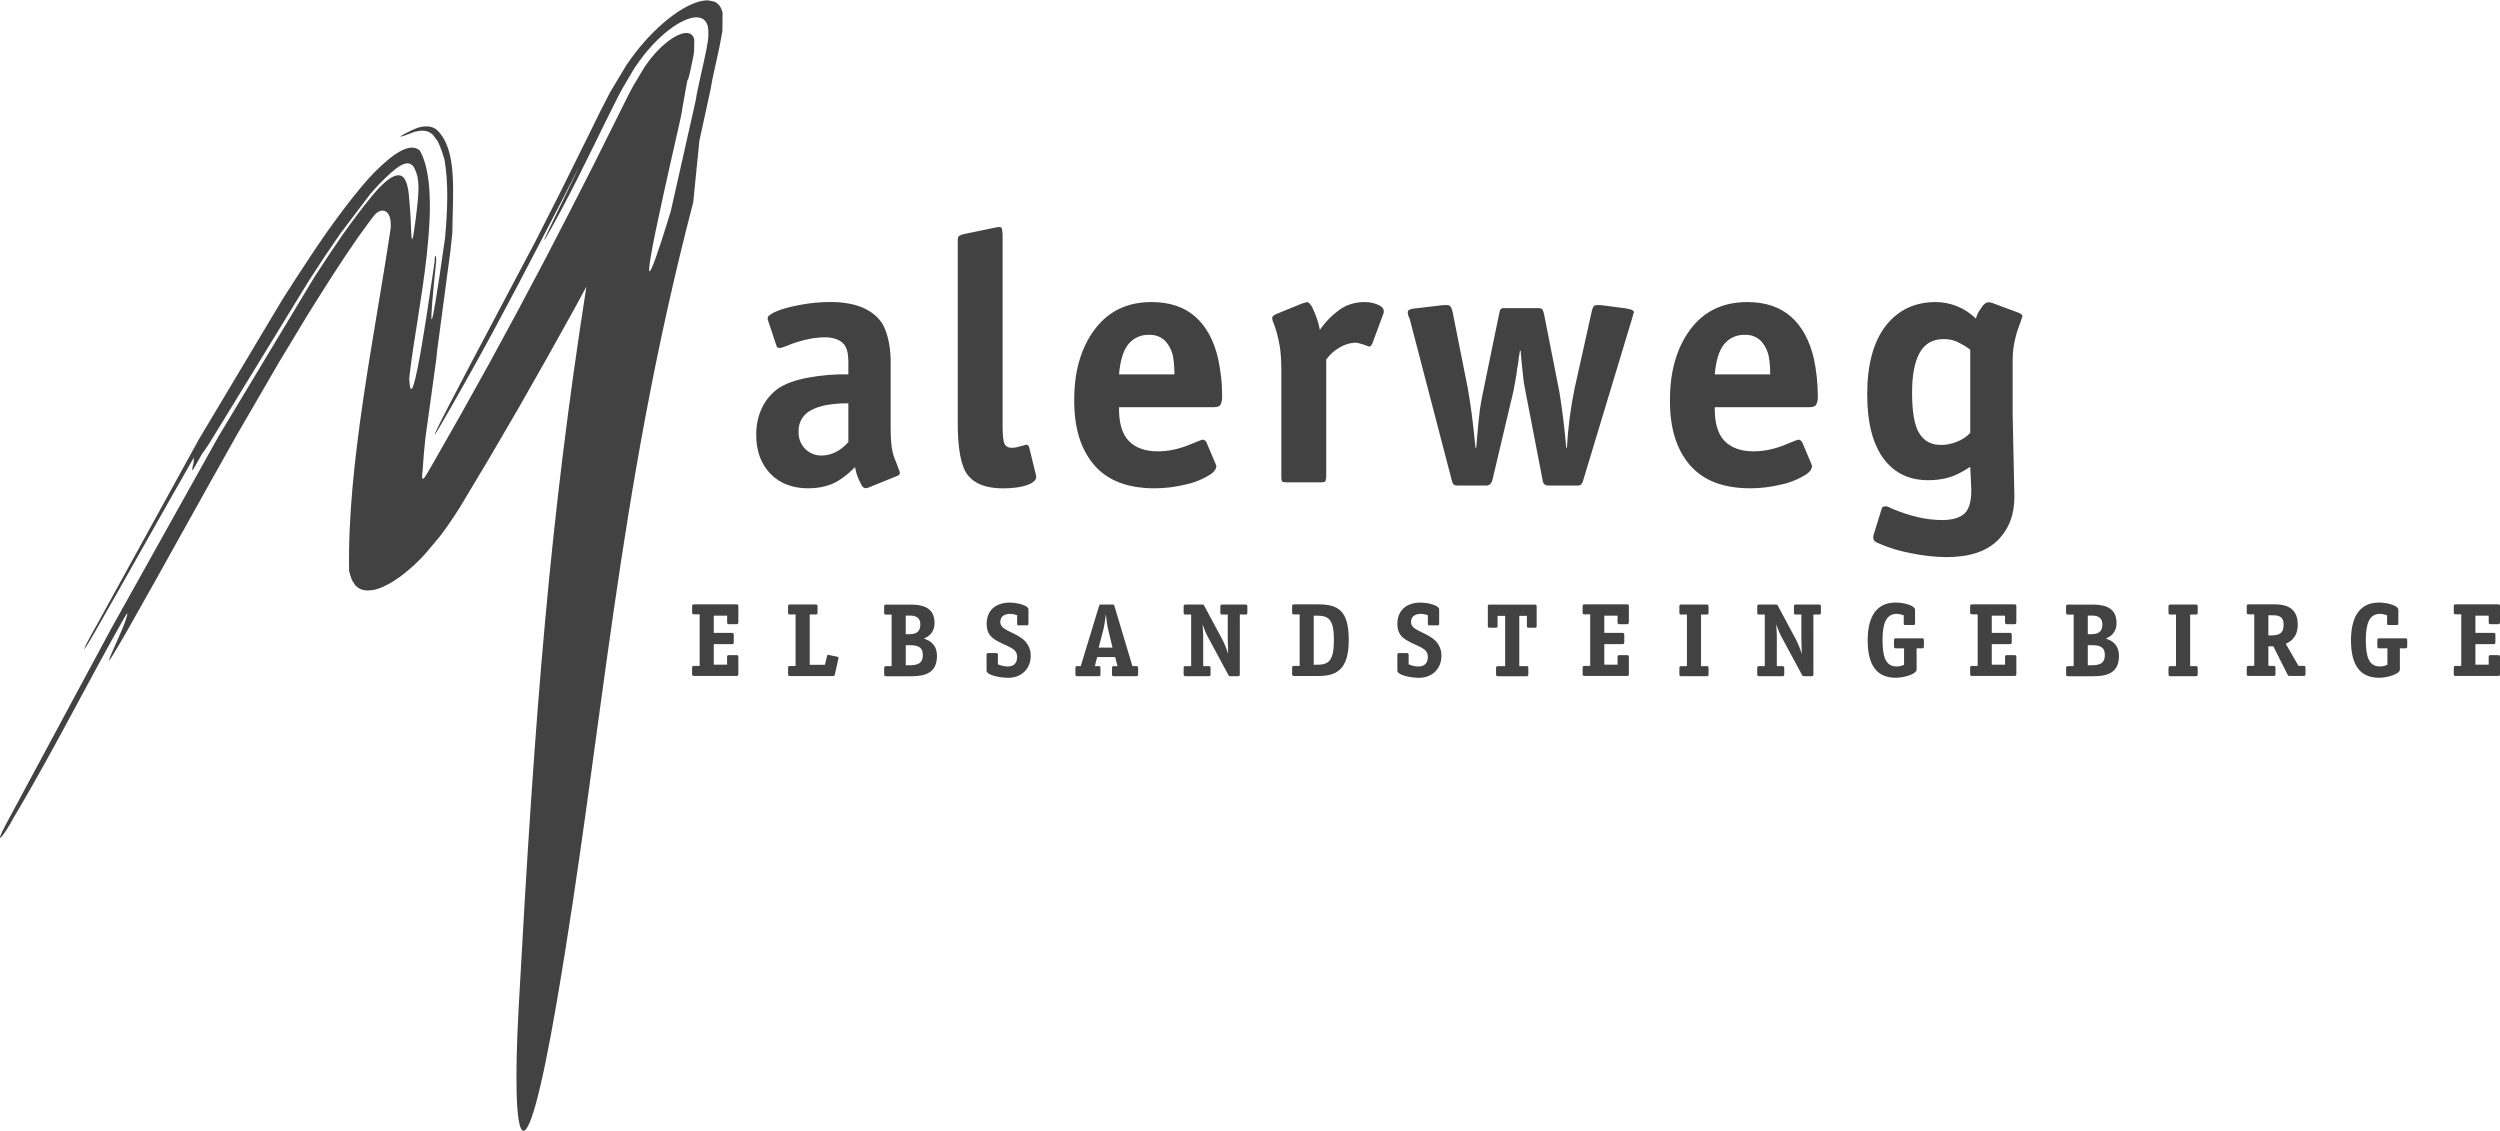 <?xml version="1.0" encoding="UTF-8"?>
<!DOCTYPE svg PUBLIC "-//W3C//DTD SVG 1.1//EN" "http://www.w3.org/Graphics/SVG/1.1/DTD/svg11.dtd">
<svg xmlns="http://www.w3.org/2000/svg" xmlns:xlink="http://www.w3.org/1999/xlink" xmlns:xodm="http://www.corel.com/coreldraw/odm/2003" xml:space="preserve" width="221" height="100" version="1.1" style="shape-rendering:geometricPrecision; text-rendering:geometricPrecision; image-rendering:optimizeQuality; fill-rule:evenodd; clip-rule:evenodd" viewBox="0 0 26021.28 11765.98">
 <defs>
  <style type="text/css">
   <![CDATA[
    .fil0 {fill:#434242}
   ]]>
  </style>
 </defs>
 <g id="Layer_x0020_1">
  <g>
   <path class="fil0" d="M7685.1 6837.9c0,-19.59 -2.8,-23.28 -22.4,-23.28l-72.2 0c-20.63,0 -22.69,4.42 -22.69,23.28l0 75.89 -138.5 0 0 -213.2 185.65 0c18.42,0 22.4,-3.24 22.4,-23.28l0 -71.47c0,-19.74 -2.8,-22.98 -22.4,-22.98l-185.65 0 0 -178.87 139.09 0 0 65.27c0,20.04 3.53,23.28 22.1,23.28l72.2 0c17.53,0 22.4,-3.24 22.4,-22.83l0 -165.02c0,-16.36 -4.87,-18.42 -22.4,-18.42l-435.54 0c-18.86,0 -23.43,3.24 -23.43,22.54l0 58.8c0,19.15 4.57,22.39 23.43,22.39l55.11 0 0 536.91 -55.11 0c-18.86,0 -23.43,3.39 -23.43,22.99l0 58.79c0,19.6 4.57,22.84 23.43,22.84l436.42 0c18.42,0 21.22,-3.24 21.22,-22.84l0.3 -170.77zm595.83 89.89l-55.25 0c-18.57,0 -23.13,3.24 -23.13,22.69l0 59.08c0,19.6 4.56,22.84 23.13,22.84l440.69 0c16.21,0 20.34,-3.24 24.17,-19.6l34.62 -154.85c1.48,-4.56 2.21,-9.13 2.51,-13.99 0,-8.55 -4.57,-10.91 -19.6,-14.3l-72.49 -14.73c-4.87,-1.18 -10.61,-3.24 -16.21,-3.24 -8.25,0 -9.43,5.89 -13.12,19.59l-19.59 84.29 -158.68 0 0 -523.95 58.49 0c18.42,0 22.84,-3.24 22.84,-22.39l0 -59.24c0,-19.15 -3.98,-22.54 -22.84,-22.54l-260.79 0c-18.57,0 -23.13,3.39 -23.13,22.54l0 59.24c0,19.15 4.56,22.39 23.13,22.39l55.25 0 0 536.18zm1146.6 -330.93l0 -193.75 45.68 0c59.82,0 106.24,22.54 106.24,91.06 0,86.34 -53.78,102.7 -118.31,102.7l-33.6 0zm-3636.2 3849.26c486.23,-2821.71 623.84,-5276.24 1424.05,-8344.16l64.09 -641.96 117.57 -537.79 3.69 -19.6c1.77,-13.11 4.12,-25.34 6.19,-37.87l9.28 -50.83c23.72,-110.66 50.39,-224.7 73.67,-336.53l29.47 -158.68 1.62 -190.36c-3.68,-13.12 -7.81,-26.08 -12.23,-38.76l-10.31 -19.59 -6.04 -10.32 -8.11 -10.31 -9.58 -10.17 -10.6 -8.99 -12.68 -8.99 -15.47 -8.25 -61.74 -12.96 -27.84 0 -31.39 3.97c-11.79,2.07 -23.72,4.57 -35.51,6.93l-38.01 12.38c-14,4.86 -27.41,10.61 -41.41,16.5l-42.73 19.89c-15.47,7.96 -30.35,16.21 -45.38,24.46l-47.01 28.59 -47.44 32.71 -45.38 33.89c-14.74,12.37 -29.33,23.72 -44.94,35.65l-40.82 35.52 -38.01 34.77 -35.52 33.89 -33.15 33.89 -31.09 31.83c-9.43,10.6 -18.86,20.92 -28.58,31.09l-25.64 29.46 -23.43 27.41 -21.66 26.08 -19.3 23.72 -61.45 81.63 -47.44 66.75 -167.52 279.36 -20.49 38.9c-59.23,111.98 -114.04,222.04 -166.78,332.26l-343.16 692.64c-84.72,168.26 -170.47,336.24 -255.93,504.64l-649.77 1229.12c-379.1,717.99 -644.17,1239.87 -26.37,138.05 335.05,-598.49 641.51,-1193.9 946.21,-1781.63l62.63 -122.44c26.52,-53.19 53.04,-105.94 80.15,-158.09 62.92,-119.93 40.38,-74.56 6.49,-5.01l-72.79 150.43 -200.97 416.68c-8.11,18.86 -16.36,36.83 -25.35,55.25 -13.41,29.03 -41.7,81.63 -6.92,32.71 231.32,-403.26 424.48,-809.19 617.5,-1201.7l137.17 -275.09c7.36,-12.67 14.44,-26.08 20.92,-39.19l20.78 -38.46 124.93 -212.47 53.2 -76.47 49.06 -64.09 15.18 -18.57c4.86,-6.92 10.46,-12.97 15.91,-19.89l17.98 -20.34 19.15 -21.66 20.34 -22.98 23.43 -24.46 24.46 -24.61 26.67 -25.19 29.32 -27.12 31.09 -26.52 31.82 -26.08 51.43 -36.83 34.48 -22.84 34.33 -19.6 48.18 -23.72 31.98 -12.67 28.43 -8.55 25.79 -5.75 23.28 -2.8 20.48 0c15.62,1.18 30.94,4.42 45.68,10.17l12.38 6.04c18.27,12.38 32.56,28.59 42.87,51.57l9.43 28.88c7.37,53.34 6.78,107.56 -2.21,160.6l-12.23 70.28c-30.06,154.56 -70.13,315.61 -101.22,470.02l-13.12 75.88 -258.29 1147.49c-561.37,1829.52 106.24,-948.87 114.79,-1031.83l7.07 -46.86c100.49,-570.65 12.23,-49.21 106.24,-498.45l14.73 -80.16 2.8 -132.45c-2.5,-6.93 -3.98,-13.85 -6.92,-21.22l-5.01 -10.61 -3.69 -5.01 -3.98 -5.6c-1.47,-2.06 -3.09,-3.83 -5.01,-5.45l-5.15 -4.86 -6.93 -4.42 -8.25 -4.13 -31.09 -7.22 -14.29 0.59 -15.47 1.77 -27.41 6.19 -30.35 11.79 -21.96 10.16 -22.84 12.23 -23.72 14.74 -23.28 15.91 -22.99 16.36 -21.95 18.56 -20.48 17.83c-7.07,5.6 -13.85,11.64 -20.48,17.98l-18.27 17.68 -16.51 16.65 -16.21 17.09 -14.29 15.47 -13.55 15.33 -12.23 14.58 -11.35 13.56c-3.54,4.42 -6.92,8.84 -10.76,12.97l-35.06 46.71c-9.58,13.11 -19.31,26.08 -28.29,39.63l-118.46 198.17 -18.86 34.78 -29.77 56.43c-118.45,235.74 -213.34,426.11 -365.25,732.87l-255.49 501.55 -265.95 513.92 -277.14 521.44 -285.26 525.57c-96.66,174.44 -193.6,349.79 -291.73,524.23l-295.42 518.94 -61.3 105.35c-80.01,137.32 -40.81,-28.14 -42.43,-77.21l11.05 -144.54 15.03 -152.05 108.89 -786.21 10.01 -83.69 0.89 -14 1.18 -15.47 139.82 -1049.36 19.6 -187.12c3.24,-412.84 55.99,-856.93 -157.65,-1065.41l-9.43 -8.11 -11.5 -7.66 -11.79 -6.63c-4.12,-2.06 -8.1,-3.98 -12.37,-5.74l-26.97 -8.11 -13.85 -2.06c-4.86,-0.59 -9.72,-1.18 -14.73,-1.62l-36.69 1.03 -18.42 2.21 -19.89 3.98c-10.32,1.91 -20.33,4.57 -29.91,8.25 -78.98,29.32 -315.9,152.49 -65.42,54.37l18.41 -6.93 18.42 -6.18 17.83 -4.13c5.9,-1.62 11.94,-2.8 17.98,-3.54l26.23 -3.39 16.35 -0.88 23.72 1.33 13.41 2.35 12.23 3.54 12.23 3.98 11.64 4.86 11.05 6.19c3.39,2.06 6.78,4.57 10.17,7.22l9.72 8.25 9.43 8.69 47.3 63.22c29.03,59.67 51.13,123.76 70.73,192.86 41.7,241.94 32.71,517.02 5.3,816.86 -178.13,1262.71 -162.21,903.49 -94,261.09 8.25,-80.45 -12.23,-125.38 -14.74,-12.23 -22.39,129.51 -240.6,1756.15 -263.59,1209.52l7.51 -66.31c70.58,-613.52 359.51,-1850 103,-2304.55l-7.37 -6.18c-103.88,-78.39 -273.91,40.96 -465.89,232.94l-65.27 69.55 -65.42 75.59c-125.53,150.28 -237.07,299.84 -349.06,456.46l-57.17 82.07 -58.05 84.72 -58.5 87.38c-103.73,155.29 -204.21,310.45 -303.23,466.48l-869.89 1456.01 -1061.88 1930.31c-151.31,264.92 -191.68,373.94 -17.68,70.73 345.23,-603.06 681.6,-1207.9 1026.97,-1810.96l-2.07 52.31c-40.52,153.23 8.84,46.12 40.82,-8.1l53.93 -94.6c-2.36,8.25 20.33,-24.46 52.01,-73.38l15.03 -21.81 15.18 -25.19 47.3 -76.48 974.21 -1591.71 168.7 -258.14 163.1 -238.54 306.33 -404.6 51.27 -58.49 45.39 -49.36c186.97,-189.92 291.29,-264.48 356.55,-178.14 67.93,120.08 59.68,239.87 19.75,556.51 -53.64,420.07 -39.64,67.34 -57.17,-112.42 -18.13,-184.62 -2.65,-576.11 -350.23,-194.2l-47.01 55.26c-106.23,129.21 -201.85,257.84 -297.48,392.36l-144.68 212.47 -153.68 233.68 -1001.91 1665.09 -1115.51 1998.22 -1094.73 2035.06c-136,254.01 -23.29,126.41 77.65,-64.69l62.18 -105.06c385.29,-656.69 716.66,-1316.48 1082.35,-1962.57 50.99,-91.06 51.87,-73.52 16.65,27.85 -57.02,160.89 -320.32,684.39 -40.66,199.79l59.97 -102.99c388.97,-685.72 761.75,-1367.32 1149.39,-2052.6l433.18 -746.13 291.89 -483.27 109.33 -175.04 104.32 -164.58 98.13 -152.49 93.12 -141 126.56 -185.35 61.45 -85.02c18.27,-26.23 37.13,-51.57 55.99,-76.92l45.82 -59.67c75,-98.87 194.34,-74.41 175.48,132.01 -162.07,1095.62 -453.51,2450.56 -431.85,3562.39 8.11,34.33 18.42,66.16 30.21,96.81l36.1 55.25 35.51 28.59 17.53 8.54 20.48 6.93c7.67,2.06 15.03,4.12 22.84,5.01l26.97 2.36c15.47,-0.15 31.09,-1.18 46.56,-3.25l18.12 -2.8 19.01 -4.12 20.19 -5.75 21.21 -7.36 21.96 -8.55c11.05,-4.57 22.98,-9.43 34.77,-15.18l35.95 -18.86 25.35 -13.85 26.08 -15.03 25.78 -17.24 26.67 -17.83 25.64 -18.56 26.52 -20.34 25.79 -20.48 25.34 -21.21 50.25 -43.32 47.44 -44.95 44.65 -44.94 41.55 -45.08 141.89 -169.15 30.94 -40.81 29.03 -39.2 27.7 -39.19c45.09,-64.98 87.67,-129.07 128.03,-193.75l316.34 -528.66 300.29 -515.4 296.59 -522.32 294.25 -528.95 106.23 -197c-375.86,2406.81 -534.11,4363.18 -705.76,7518.62 -80.01,1471.49 54.08,1917.64 393.69,-50.24l0 -0.74zm-1811.1 -8439.79l-0.44 0 0.44 0zm5447.31 4913.65l0 -208.64 40.82 0c73.67,0 136.58,11.64 136.58,102.7 0,92.83 -62.92,105.95 -138.64,105.95l-38.76 0zm-202.73 -631.21c-17.83,0 -22.4,3.1 -22.4,22.4l0 59.23c0,19.31 4.12,22.55 22.4,22.55l55.54 0 0 536.47 -54.96 0c-18.12,0 -22.69,3.24 -22.69,23.28l0 58.49c0,18.72 4.28,23.28 22.69,23.28l257.41 0c140.11,0 269.63,-29.91 269.63,-211.28 0,-125.38 -85.02,-165.46 -136.43,-179.75 41.55,-20.48 111.1,-55.55 111.1,-164.28 0,-175.19 -147.63,-190.37 -253.28,-190.37l-249 0zm1362.01 197.73c0,15.18 3.24,18.42 18.41,18.42l80.9 0c13.99,0 18.41,-3.24 18.41,-18.42l0 -147.19c0,-43.32 -118.6,-71.46 -194.92,-71.46 -126.71,0 -239.87,65.42 -239.87,221.75 0,90.91 37.13,134.07 95.18,169.29 111.1,67.48 221.9,76.77 221.9,173.71 0,67.78 -36.84,100.49 -98.14,100.49 -46.56,0 -85.75,-16.35 -102.11,-22.1l0 -98.87c0,-15.62 -3.68,-18.71 -18.86,-18.71l-80.45 0c-15.18,0 -18.71,4.56 -18.71,18.71l0 164.28c0,47.74 142.91,74.41 224.69,74.41 136.87,0 235.01,-91.94 235.01,-229.56 1.03,-72.49 -34.04,-140.7 -93.57,-181.96 -95.63,-71.17 -223.22,-86.2 -223.22,-169.14 0,-65.42 51.87,-84.73 102.26,-84.73 25.05,0.3 49.8,5.16 73.09,14.44l0 86.64zm1259.31 465.75c0,-19.6 -4.42,-23.29 -22.83,-23.29l-36.69 0 -186.39 -623.09c-4.12,-15.03 -6.19,-17.54 -23.72,-17.54l-113.16 0c-18.86,0 -19.75,1.92 -24.61,17.54l-189.92 623.09 -32.71 0c-18.42,0 -22.84,3.39 -22.84,23.29l0 58.49c0,20.04 3.98,23.28 22.84,23.28l215.85 0c18.27,0 22.25,-3.24 22.25,-23.28l0 -58.49c0,-19.6 -3.98,-23.29 -22.25,-23.29l-36.1 0 23.73 -94.3 187.26 0 24.76 94.75 -34.63 0c-18.42,0 -22.98,2.94 -22.98,22.84l0 58.49c0,20.04 4.56,23.28 22.98,23.28l226.32 0c18.41,0 22.83,-3.24 22.83,-23.28l0 -58.49zm-266.68 -215.71l-143.95 0 48.33 -186.82c11.05,-43.91 20.33,-106.98 25.2,-152.65l2.65 0c4.71,45.68 11.34,109.78 23.13,152.65l44.65 186.82zm1325.17 -344.04l54.96 0c18.86,0 23.43,-3.24 23.43,-22.55l0 -59.08c0,-19.31 -4.57,-22.55 -23.43,-22.55l-234.86 0c-18.42,0 -22.84,3.24 -22.84,22.55l0 59.08c0,19.31 3.98,22.55 22.84,22.55l54.37 0 0 263.44c0,34.92 4.13,106.24 4.13,141.44l-1.77 0c-16.5,-54.51 -38.46,-107.41 -65.28,-157.65l-181.07 -337.11c-6.49,-12.38 -8.55,-14.3 -24.76,-14.3l-167.67 0c-18.71,0 -22.84,3.24 -22.84,22.55l0 59.08c0,19.31 4.13,22.55 22.4,22.55l55.99 0 0 536.46 -55.99 0c-18.27,0 -22.4,3.39 -22.4,23.29l0 58.49c0,19.6 4.13,23.28 22.4,23.28l235.45 0c18.71,0 22.4,-3.24 22.4,-23.28l0 -58.49c0,-19.6 -4.13,-23.29 -22.4,-23.29l-54.37 0 0 -310.44c0,-49.95 -5.75,-83.4 -5.75,-118.9l2.06 0c20.49,61.59 31.54,87.82 64.1,147.78l200.23 371.14c6.93,12.97 9.88,15.47 25.05,15.47l71.91 0c19.89,0 23.28,-3.24 23.28,-23.28l0.44 -618.23zm567.85 -106.24c-19.15,0 -23.72,3.24 -23.72,22.54l0 59.09c0,19.3 4.57,22.69 22.55,22.69l55.99 0 0 536.32 -55.99 0c-17.98,0 -22.55,3.39 -22.55,23.28l0 58.5c0,18.86 4.57,23.28 22.55,23.28l247.23 0c193.75,0 319.88,-64.54 319.88,-376.74 0,-301.47 -108.59,-368.94 -316.64,-368.94l-249.3 0zm201.42 628.11l0 -510.39 40.96 0c122.58,0 169.14,53.93 169.14,249.15 0,207.75 -45.38,261.24 -168.7,261.24l-41.4 0zm1188 -427.88c0,15.18 3.09,18.42 18.27,18.42l80.89 0c14,0 18.42,-3.24 18.42,-18.42l0 -147.19c0,-43.32 -118.45,-71.46 -194.93,-71.46 -126.56,0 -239.87,65.42 -239.87,221.75 0,90.91 37.28,134.07 95.34,169.29 111.24,67.48 221.89,76.77 221.89,173.71 0,67.78 -37.28,100.49 -98.13,100.49 -46.56,0 -85.76,-16.35 -102.11,-22.1l0 -98.87c0,-15.62 -3.69,-18.71 -18.72,-18.71l-80.59 0c-15.18,0 -17.98,4.56 -17.98,18.71l0 164.28c0,47.74 142.18,74.41 223.81,74.41 137.02,0 235.01,-91.94 235.01,-229.56 1.32,-72.64 -33.75,-140.85 -93.57,-181.96 -95.48,-71.17 -223.07,-86.2 -223.07,-169.14 0,-65.42 52.75,-84.73 102.11,-84.73 25.05,0.3 49.95,5.16 73.23,14.44l0 86.64zm1045.97 465.75c0,-19.6 -4.12,-23.29 -22.39,-23.29l-72.06 0 0 -522.61 79.42 0 0 104.17c0,15.18 3.24,18.86 18.27,18.86l64.25 0c14.29,0 18.86,-3.24 18.86,-18.86l0 -203.03c0,-15.18 -4.57,-18.72 -18.86,-18.72l-471.05 0c-15.32,0 -18.12,3.1 -18.12,18.72l0 203.03c0,15.18 2.8,18.86 18.12,18.86l63.95 0c14.88,0 19.01,-3.24 19.01,-18.86l0 -104.17 79.12 0 0 523.06 -71.46 0c-18.86,0 -23.28,3.24 -23.28,23.28l0 58.49c0,19.9 4.42,23.28 23.28,23.28l290.11 0c18.72,0 22.84,-3.38 22.84,-23.28l0 -58.93zm1046.12 -114.35c0,-19.59 -3.39,-23.28 -22.84,-23.28l-72.05 0c-20.33,0 -22.84,4.42 -22.84,23.28l0 75.89 -138.05 0 0 -213.2 184.76 0c18.71,0 23.28,-3.24 23.28,-23.28l0 -71.47c0,-19.74 -3.39,-22.98 -23.28,-22.98l-184.76 0 0 -178.87 138.05 0 0 65.27c0,20.04 4.57,23.28 22.84,23.28l72.05 0c17.1,0 22.84,-3.24 22.84,-22.83l0 -165.02c0,-16.36 -5.74,-18.42 -22.84,-18.42l-435.68 0c-18.27,0 -22.69,3.24 -22.69,22.54l0 58.8c0,19.15 3.98,22.39 22.69,22.39l55.99 0 0 536.91 -55.99 0c-18.27,0 -22.69,3.39 -22.69,22.99l0 58.79c0,19.6 3.98,22.84 22.69,22.84l436.57 0c18.56,0 21.95,-3.24 21.95,-22.84l0 -170.77zm829.52 114.35c0,-19.6 -4.57,-23.29 -22.54,-23.29l-55.85 0 0 -536.46 55.85 0c17.97,0 22.54,-3.24 22.54,-22.55l0 -59.08c0,-19.01 -4.57,-22.55 -22.54,-22.55l-258.73 0c-17.83,0 -22.4,3.24 -22.4,22.55l0 59.08c0,19.31 4.57,22.55 22.4,22.55l56.14 0 0 536.46 -56.14 0c-17.83,0 -22.4,3.39 -22.4,23.29l0 58.49c0,20.04 4.57,23.28 22.4,23.28l258.73 0c17.97,0 22.54,-3.24 22.54,-23.28l0 -58.49zm1091.05 -559.75l55.55 0c18.27,0 22.84,-3.24 22.84,-22.55l0 -59.08c0,-19.31 -4.57,-22.55 -22.84,-22.55l-235.45 0c-18.27,0 -22.39,3.24 -22.39,22.55l0 59.08c0,19.31 4.12,22.55 22.39,22.55l54.81 0 0 263.44c0,34.92 4.42,106.24 4.42,141.44l-2.06 0c-16.5,-54.51 -38.46,-107.41 -65.27,-157.65l-180.64 -337.11c-6.92,-12.38 -8.99,-14.3 -24.46,-14.3l-167.96 0c-18.86,0 -23.28,3.24 -23.28,22.55l0 59.08c0,19.31 4.42,22.55 23.28,22.55l55.1 0 0 536.46 -55.1 0c-18.86,0 -23.28,3.39 -23.28,23.29l0 58.49c0,19.6 4.42,23.28 23.28,23.28l234.56 0c18.72,0 23.28,-3.24 23.28,-23.28l0 -58.49c0,-19.6 -4.56,-23.29 -23.28,-23.29l-54.07 0 0 -310.44c0,-49.95 -5.6,-83.4 -5.6,-118.9l2.5 0c20.34,61.59 31.39,87.82 64.1,147.78l200.23 371.14c6.48,12.97 9.73,15.47 24.9,15.47l71.47 0c20.18,0 23.28,-3.24 23.28,-23.28l-0.3 -618.23zm1074.55 351.41l53.19 0c18.42,0 22.84,-2.95 22.84,-22.55l0 -59.23c0,-19.15 -4.42,-22.4 -22.4,-22.4l-265.65 0c-18.72,0 -23.28,3.25 -23.28,22.4l0 59.23c0,19.6 4.56,22.55 22.84,22.55l81.77 0 0 171.2c-24.31,11.5 -50.98,17.54 -78.09,17.54 -117.57,0 -145.86,-108.3 -145.86,-277.74 0,-165.61 35.65,-269.78 147.19,-269.78 24.6,0 49.8,7.37 73.52,15.03l0 82.95c0,15.18 1.92,18.13 18.71,18.13l80.6 0c15.18,0 18.42,-2.95 18.42,-18.13l0 -140.85c0,-44.2 -117.72,-74.85 -201.56,-74.85 -192.87,0 -291.74,136.87 -291.74,394.72 0,263.59 100.2,388.24 291.74,388.24 89.59,0 217.77,-39.64 217.77,-85.02l0 -221.45zm1038.01 94c0,-19.59 -3.24,-23.28 -23.28,-23.28l-71.46 0c-20.48,0 -22.99,4.42 -22.99,23.28l0 75.89 -138.2 0 0 -213.2 184.77 0c18.86,0 23.28,-3.24 23.28,-23.28l0 -71.47c0,-19.74 -3.25,-22.98 -23.28,-22.98l-184.77 0 0 -178.87 138.2 0 0 65.27c0,20.04 4.57,23.28 22.99,23.28l71.46 0c17.54,0 23.28,-3.24 23.28,-22.83l0 -165.02c0,-16.36 -5.74,-18.42 -23.28,-18.42l-435.24 0c-18.42,0 -22.39,3.24 -22.39,22.54l0 58.8c0,19.15 3.97,22.39 22.39,22.39l55.99 0 0 536.91 -55.99 0c-18.42,0 -22.39,3.39 -22.39,22.99l0 58.79c0,19.6 3.97,22.84 22.39,22.84l436.42 0c18.86,0 22.1,-3.24 22.1,-22.84l0 -170.77zm743.63 -241.04l0 -193.75 45.83 0c59.67,0 106.23,22.54 106.23,91.06 0,86.34 -54.81,102.7 -118.6,102.7l-33.45 0zm0 323.12l0 -208.64 40.96 0c73.53,0 136.44,11.64 136.44,102.7 0,92.83 -62.92,105.95 -138.5,105.95l-38.9 0zm-202.59 -631.21c-18.86,0 -23.28,3.1 -23.28,22.4l0 59.23c0,19.31 4.42,22.55 23.28,22.55l55.55 0 0 536.47 -55.55 0c-18.86,0 -23.28,3.24 -23.28,23.28l0 58.49c0,18.72 4.42,23.28 23.28,23.28l256.52 0c141,0 270.52,-29.91 270.52,-211.28 0,-125.38 -85.02,-165.46 -136.43,-179.75 40.96,-20.48 111.09,-55.55 111.09,-164.28 0,-175.19 -148.22,-190.37 -253.27,-190.37l-248.42 0zm1346.69 663.48c0,-19.6 -4.42,-23.29 -23.28,-23.29l-55.55 0 0 -536.46 55.99 0c18.42,0 22.84,-3.24 22.84,-22.55l0 -59.08c0,-19.01 -4.42,-22.55 -23.28,-22.55l-257.41 0c-18.86,0 -23.28,3.24 -23.28,22.55l0 59.08c0,19.31 4.13,22.55 22.99,22.55l55.1 0 0 536.46 -55.1 0c-18.57,0 -22.99,3.39 -22.99,23.29l0 58.49c0,20.04 4.13,23.28 22.99,23.28l258.14 0c18.42,0 22.84,-3.24 22.84,-23.28l0 -58.49zm735.52 -343.16l0 -208.93 40.08 0c56.87,0 118.6,3.39 118.6,98.13 0,99.31 -59.67,110.81 -130.83,110.81l-27.85 0zm386.17 340.8c0,-19.6 -3.97,-23.28 -22.83,-23.28l-50.25 0 -131.57 -229.71c40.37,-20.48 124.2,-60.85 124.2,-200.97 0,-205.09 -169.88,-210.1 -253.87,-210.1l-254.45 0c-18.72,0 -22.55,3.24 -22.55,22.54l0 59.24c0,19.15 4.13,22.39 22.55,22.39l55.55 0 0 536.62 -55.55 0c-18.72,0 -22.55,3.24 -22.55,23.28l0 58.35c0,19.59 4.13,23.28 22.55,23.28l253.87 0c18.12,0 22.69,-3.24 22.69,-23.28l0 -58.35c0,-19.6 -4.57,-23.28 -22.69,-23.28l-51.28 0 0 -203.18 51.86 0 147.19 292.62c7.81,14.29 7.81,15.47 24.91,15.47l139.08 0c18.71,0 23.13,-3.24 23.13,-23.28l0 -58.35zm982.76 -205.98l53.2 0c18.71,0 23.13,-2.95 23.13,-22.55l0 -59.23c0,-19.15 -3.98,-22.4 -22.84,-22.4l-265.65 0c-18.28,0 -22.7,3.25 -22.7,22.4l0 59.23c0,19.6 4.42,22.55 22.4,22.55l82.51 0 0 171.2c-10.16,4.13 -38.45,17.54 -78.83,17.54 -117.27,0 -145.86,-108.3 -145.86,-277.74 0,-165.61 35.95,-269.78 147.19,-269.78 25.2,0 49.8,7.37 73.97,15.03l0 82.95c0,15.18 1.62,18.13 18.56,18.13l80.16 0c15.62,0 18.57,-2.95 18.57,-18.13l0 -140.85c0,-44.2 -117.28,-74.85 -201.12,-74.85 -192.57,0 -291.74,136.87 -291.74,394.72 0,263.59 100.49,388.24 291.74,388.24 89,0 217.32,-39.64 217.32,-85.02l0 -221.45zm1042 94c0,-19.59 -3.24,-23.28 -23.28,-23.28l-71.91 0c-20.48,0 -22.54,4.42 -22.54,23.28l0 75.89 -138.35 0 0 -213.2 185.06 0c18.71,0 23.13,-3.24 23.13,-23.28l0 -71.47c0,-19.74 -3.24,-22.98 -23.13,-22.98l-185.06 0 0 -178.87 138.35 0 0 65.27c0,20.04 4.12,23.28 22.54,23.28l71.91 0c17.53,0 23.28,-3.24 23.28,-22.83l0 -165.02c0,-16.36 -5.75,-18.42 -23.28,-18.42l-435.1 0c-18.56,0 -22.98,3.24 -22.98,22.54l0 58.8c0,19.15 4.12,22.39 22.98,22.39l55.11 0 0 536.91 -55.11 0c-18.56,0 -22.98,3.39 -22.98,22.99l0 58.79c0,19.6 4.12,22.84 22.98,22.84l436.28 0c18.86,0 22.1,-3.24 22.1,-22.84l0 -170.77zm-16684.5 -1887.86l-297.78 120.96c-22.1,7.36 -37.72,8.1 -47.44,1.91 -13.12,-10.02 -23.43,-23.28 -29.92,-38.75 -15.61,-28.88 -29.02,-58.79 -39.93,-89.73 -9.87,-28.15 -17.24,-56.88 -21.66,-86.35 -86.19,85.76 -165.9,143.36 -239.13,174.45 -73.53,30.21 -155.29,45.82 -245.91,45.82 -166.79,0 -299.1,-50.68 -396.78,-152.05 -98.14,-102.11 -147.19,-236.92 -147.19,-406.06 0,-100.2 19.15,-191.84 57.31,-273.91 37.58,-80.89 94.9,-151.02 166.79,-203.92 73.38,-50.98 177.25,-89.73 312.51,-115.22 139.23,-26.23 280.83,-37.72 422.42,-34.63l0 -114.05c0,-56.43 -3.97,-98.42 -11.34,-126.7 -6.34,-25.79 -17.54,-50.25 -33.15,-71.91 -22.55,-24.61 -50.69,-43.47 -82.08,-54.66 -37.42,-12.97 -76.62,-19.31 -116.11,-18.42 -48.91,0 -99.31,4.86 -150.28,14.29 -87.96,16.5 -173.56,42.44 -255.78,77.5 -35.66,14.44 -58.2,20.49 -67.49,18.57 -10.16,0 -17.53,-2.06 -22.1,-5.89 -4.86,-3.98 -10.17,-14.15 -14.73,-31.39l-77.21 -231.62c-12.23,-29.17 -12.67,-49.95 -1.92,-61.74 23.58,-20.18 50.39,-36.24 79.13,-47.88 61.44,-27.41 145.56,-50.25 253.42,-69.84 101.82,-19.31 205.25,-29.18 308.83,-29.47 138.94,0 254.16,20.48 344.93,60.56 89.88,40.52 158.98,97.98 205.54,174.44 24.6,46.56 43.17,100.2 57.17,161.49 13.55,61.29 21.36,126.11 23.43,194.78l0 709c0,89.88 3.97,161.33 11.34,212.46 7.66,52.01 22.25,102.85 43.76,150.87 24.9,66.16 37.13,100.94 38.75,103 1.18,2.21 1.92,4.71 2.07,7.22 0,9.43 -2.36,17.53 -7.37,23.72 -4.86,6.04 -12.23,10.61 -22.1,13.12zm-506.71 -352.73l0 -403.71c-171.5,0 -300.72,23.72 -387.35,71.61 -83.54,41.55 -134.81,128.48 -130.69,221.89 -3.38,67.64 21.81,133.64 69.4,181.82 46.12,45.53 108.75,70.14 173.27,68.22 49.22,-0.74 97.55,-12.67 141.3,-34.77 47.44,-23.28 92.53,-58.06 134.07,-105.06zm1880.51 47.89l73.67 301.6c6.92,38.9 -21.66,70.73 -86.2,95.19 -65.13,24.61 -151.61,36.84 -259.17,36.84 -171.65,0 -293.36,-45.83 -365.69,-137.76 -72.35,-91.8 -106.68,-282.01 -104.62,-570.8l0 -1873.58c0,-22.1 4.42,-36.84 13.11,-44.06 17.39,-10.9 36.69,-18.27 56.73,-21.66l338 -69.98c12.23,-2.36 22.11,-2.95 29.47,-1.63 7.22,1.33 13.41,2.8 18.27,5.75 2.66,5.16 4.72,10.61 5.75,16.36 1.33,6.18 2.8,23.28 5.75,53.19l0 2001.31c0,98.14 7.66,159.86 23.28,185.21 15.91,26.08 43.61,37.87 82.95,35.07 10.91,-0.3 21.96,-1.33 32.72,-3.39 12.23,-2.65 30.94,-7.22 55.1,-14.59 17.68,-3.54 35.07,-8.4 51.87,-14.73 4.12,0 10.31,2.06 16.5,7.36 5.16,3.98 9.58,8.99 12.53,14.74l0 -0.44zm1924.7 -411.38l-987.77 0c-2.8,161.78 31.24,278.48 101.08,350.97 69.4,71.91 170.77,108.75 302.79,108.75 58.79,0 118.45,-6.93 178.13,-20.49 60.12,-13.55 123.32,-34.77 189.18,-64.09 24.9,-10.76 49.95,-20.78 75.59,-29.91 7.96,-1.92 15.77,-4.42 23.28,-7.37 7.37,0 14.74,2.8 22.1,7.37 8.26,5.45 14.74,13.41 18.72,22.54l91.65 216.44 8.98 25.79c1.48,1.91 2.21,4.42 2.36,6.92 -2.94,15.33 -9.13,29.92 -18.42,42.44 -11.19,15.18 -25.05,28 -40.96,38.16 -81.19,52.02 -171.35,88.85 -265.95,108.6 -103.88,25.19 -210.4,38.16 -317.37,38.45 -282.01,0 -492.41,-81.04 -631.5,-243.99 -139.67,-163.4 -208.19,-388.98 -206.13,-677.91 0,-298.22 71.02,-542.66 213.65,-732.58 141.73,-189.62 339.03,-284.07 591.27,-284.07 188,0 339.91,50.69 454.83,152.05 115.52,101.82 194.93,247.97 238.55,439.22 12.23,58.35 22.1,119.49 29.47,181.96 8.1,61.59 11.49,129.8 11.49,203.48 2.36,31.38 -3.24,63.06 -16.5,91.94 -11.35,16.65 -33.74,25.34 -68.08,25.34l-0.44 0zm-987.77 -341.24l576.7 0c0,-34.33 -1.63,-67.48 -4.13,-99.46 -2.06,-29.47 -5.75,-58.94 -10.9,-88.11 -12.23,-62.18 -42,-119.49 -85.91,-165.17 -44.35,-40.81 -103.29,-62.03 -163.54,-58.79 -82.96,-3.39 -162.81,32.71 -215.26,97.25 -52.31,64.98 -85.02,169.59 -96.96,314.28zm1689.26 1072.19l0 -1109.03c0,-102.99 -5.31,-191.09 -17.83,-264.33 -15.18,-89.43 -39.78,-176.65 -73.67,-260.79 -2.07,-9.72 -3.1,-19.45 -3.1,-29.32 0,-5.01 2.65,-10.61 8.84,-16.8 7.22,-6.78 15.47,-12.23 24.46,-16.35l278.33 -114.05c10.46,-3.68 21.07,-6.78 31.97,-8.84 5.6,-1.47 10.91,-3.24 16.21,-5.45 7.07,0 15.18,3.39 24.17,10.61 8.25,7.51 18.41,20.48 31.09,40.52 19.59,41.7 35.95,81.77 48.92,119.19 13.99,37.72 24.16,77.8 31.53,119.34 58.64,-85.02 132.01,-158.83 216.59,-218.21 73.52,-48.18 156.47,-71.46 250.03,-71.46 54.96,-1.03 109.04,11.64 157.8,36.83 36.69,21.52 49.07,49.81 36.69,84.14l-114.05 308.53c-4.27,10.02 -10.31,19.31 -17.97,27.26 -4.13,3.39 -9.28,5.31 -14.59,5.9l-4.12 0 -62.48 -22.55c-26.96,-7.37 -44.5,-11.93 -53.19,-14.73 -8.84,-2.07 -18.13,-3.1 -27.41,-3.24 -55.7,3.68 -109.77,20.18 -158.09,48.32 -56.58,31.54 -105.35,75.3 -142.92,128.19l0 1226.31c-2.94,24.46 -6.63,39.64 -13.26,44.2 -6.04,4.87 -19.01,6.93 -37.87,6.93l-363.63 0c-25.05,0 -39.63,-2.95 -44.2,-9.14 -4.86,-6.04 -8.25,-20.33 -8.25,-41.99zm3651.52 -1656.1l-510.38 1689.11c-3.84,15.76 -11.35,30.05 -22.11,42.14 -6.92,6.63 -18.27,9.43 -32.56,9.43l-308.98 0c-15.02,0.73 -29.76,-4.57 -40.81,-14.74 -10.9,-12.23 -16.95,-27.85 -17.68,-44.05l-180.2 -932.96c-11.64,-52.01 -19.59,-104.62 -23.72,-157.8 -9.28,-84.28 -17.39,-168.7 -24.46,-253.28l-6.92 0c-2.07,12.23 -5.75,29.47 -8.99,51.13 -3.39,16.95 -5.31,34.19 -5.75,51.57 -1.91,9.73 -4.86,24.46 -7.37,44.35 -1.47,14.74 -3.97,29.33 -7.36,43.77 -4.42,40.52 -10.61,81.04 -18.42,120.96l-14.59 77.65 -3.39 21.66 -220.57 932.96c-4.56,17.09 -13.26,32.85 -25.34,45.67 -11.64,9.43 -26.08,14 -40.96,13.12l-297.04 0c-19.6,0 -33.15,-3.24 -40.82,-11.05 -9.43,-11.79 -15.76,-25.64 -18.41,-40.52l-440.11 -1688.82c-2.8,0 -6.48,-8.1 -11.49,-24.46 -3.98,-12.23 -6.34,-25.05 -7.37,-38.01 0,-10.17 4.13,-17.98 11.49,-24.46 22.11,-9.73 45.53,-15.33 69.55,-16.36l275.38 -32.71c41.7,-4.42 69.11,-2.95 80.45,5.31 12.38,8.54 22.11,29.91 29.91,64.24l157.8 793.43c14.59,81.33 28.59,173.71 42.44,277.88 13.41,103.29 26.08,218.21 38.01,342.87l7.37 0c17.54,-210.84 30.5,-344.04 38.75,-400.47 8.25,-56.43 19.16,-113.75 31.09,-172.53l169.15 -822.45c5.01,-29.32 11.05,-46.56 18.41,-50.98 8.85,-5.45 19.01,-7.96 29.33,-7.52l363.78 0c16.65,0 29.32,4.13 36.68,12.23 7.37,8.99 13.56,24.61 18.42,46.27l161.93 822.45c30.2,190.07 53.48,380.87 69.4,572.57l7.36 0c11.2,-208.49 38.17,-415.79 80.6,-620.3l176.37 -793.14c7.36,-34.62 16.79,-55.99 27.4,-64.53 11.35,-8.26 38.9,-9.73 82.96,-5.31l249.3 32.71c36.69,7.66 59.67,14.29 68.22,20.34 8.1,6.63 12.97,13.11 12.97,20.48 0,2.35 -0.3,3.24 -2.36,3.24 -1.18,0 -6.04,20.04 -16.36,59.23l0 -0.29zm1847.79 925.14l-988.06 0c-2.36,161.78 31.38,278.48 101.37,350.97 69.4,71.91 170.92,108.75 302.79,108.75 58.79,0 117.72,-6.93 178.13,-20.49 59.68,-13.55 122.58,-34.77 189.19,-64.09 24.6,-10.76 49.65,-20.63 74.85,-29.91 8.25,-1.77 16.5,-4.28 24.46,-7.37 6.92,0 14.29,2.8 21.66,7.37 7.36,4.86 13.4,12.23 18.86,22.54l91.5 216.44c2.5,8.84 5.45,17.39 8.99,25.79 1.03,2.21 1.62,4.57 1.62,6.92 -2.65,15.33 -8.84,29.92 -17.98,42.44 -11.49,14.88 -25.05,27.7 -40.52,38.16 -81.48,51.87 -171.65,88.85 -266.39,108.6 -104.03,25.19 -210.55,38.01 -317.52,38.45 -281.57,0 -491.97,-81.04 -631.65,-243.99 -139.82,-163.4 -208.04,-388.98 -205.53,-677.91 0,-298.22 71.16,-542.66 212.46,-732.58 142.18,-189.62 339.18,-284.07 591.71,-284.07 188.3,0 339.92,50.69 455.58,152.05 114.34,101.82 194.48,247.97 238.69,439.22 26.37,126.71 39.93,255.93 40.37,385.44 2.51,31.38 -3.24,63.21 -16.65,91.94 -11.05,16.65 -34.04,25.34 -67.93,25.34zm-988.06 -341.24l576.55 0c1.47,-62.92 -3.54,-125.82 -14.74,-187.56 -12.23,-62.18 -41.99,-119.49 -85.75,-165.17 -44.5,-40.66 -103.29,-61.88 -163.55,-58.79 -82.81,-3.39 -162.66,32.71 -214.82,97.25 -52.6,64.98 -85.02,169.59 -97.69,314.28zm3100.63 -136.14l0 547.23 17.97 851.91c2.8,190.81 -55.1,345.23 -172.38,462.95 -117.87,117.72 -296.75,176.07 -536.47,176.07 -123.47,-1.48 -246.65,-15.18 -367.46,-40.82 -118.9,-21.51 -234.86,-57.17 -345.23,-106.24 -27.11,-11.49 -42.14,-25.34 -45.38,-39.63 -3.83,-18.57 -2.06,-37.87 4.86,-55.55l77.36 -249.74c2.8,-14.59 7.22,-24.46 14.59,-29.33 7.37,-5.01 17.24,-7.36 29.76,-7.36l10.61 0c5.01,0 24.61,8.1 59.38,25.63 87.82,36.84 174.89,65.43 262.27,86.35 86.79,20.78 175.77,30.94 266.54,30.94 102.11,-2.06 177.25,-25.34 223.81,-69.4 46.26,-44.05 69.4,-124.64 69.4,-242.37 -1.92,-41.7 -3.98,-82.52 -5.16,-121.26 -1.62,-39.34 -3.39,-79.71 -5.75,-120.96 -85.9,56.43 -160.89,93.56 -225.57,111.54 -70.14,19.16 -142.62,28.29 -215.27,27.41 -198.31,0 -353.02,-76.48 -464.71,-228.82 -111.1,-153.23 -167.08,-373.95 -167.08,-663.62 0,-310.6 64.25,-547.52 191.54,-712.24 127.15,-163.84 298.37,-247.24 514.22,-249.3 158.98,-1.48 312.22,60.41 425.67,172.09 10.6,-40.08 29.17,-77.36 55.25,-109.48 11.79,-21.81 28.73,-40.08 49.36,-53.49 15.91,-8.69 35.95,-9.13 61,-1.62l285.99 106.24c8.99,3.98 17.24,9.58 24.46,16.21 5.6,5.3 8.7,12.82 8.55,20.48 -2.36,2.06 -3.24,4.12 -3.24,5.3 0,1.18 -7.37,23.58 -22.55,68.22 -27.4,68.82 -48.18,139.97 -61.59,212.91 -10.17,58.5 -14.73,118.6 -14.73,179.75zm-441.29 745.4l0 -866.36c-45.67,-34.33 -94.89,-63.36 -147.04,-86.64 -40.67,-15.91 -84.28,-24.02 -128.03,-23.57 -115.52,0 -199.06,47.29 -251.66,142.91 -53.19,95.19 -78.83,233.83 -78.83,415.2 0,203.48 25.2,345.23 77.21,425.82 51.13,80.74 128.18,120.37 231.32,117.57 49.07,0 101.38,-10.61 157.65,-33.01 52.9,-19.74 100.49,-51.13 139.38,-91.94z"/>
  </g>
 </g>
</svg>
